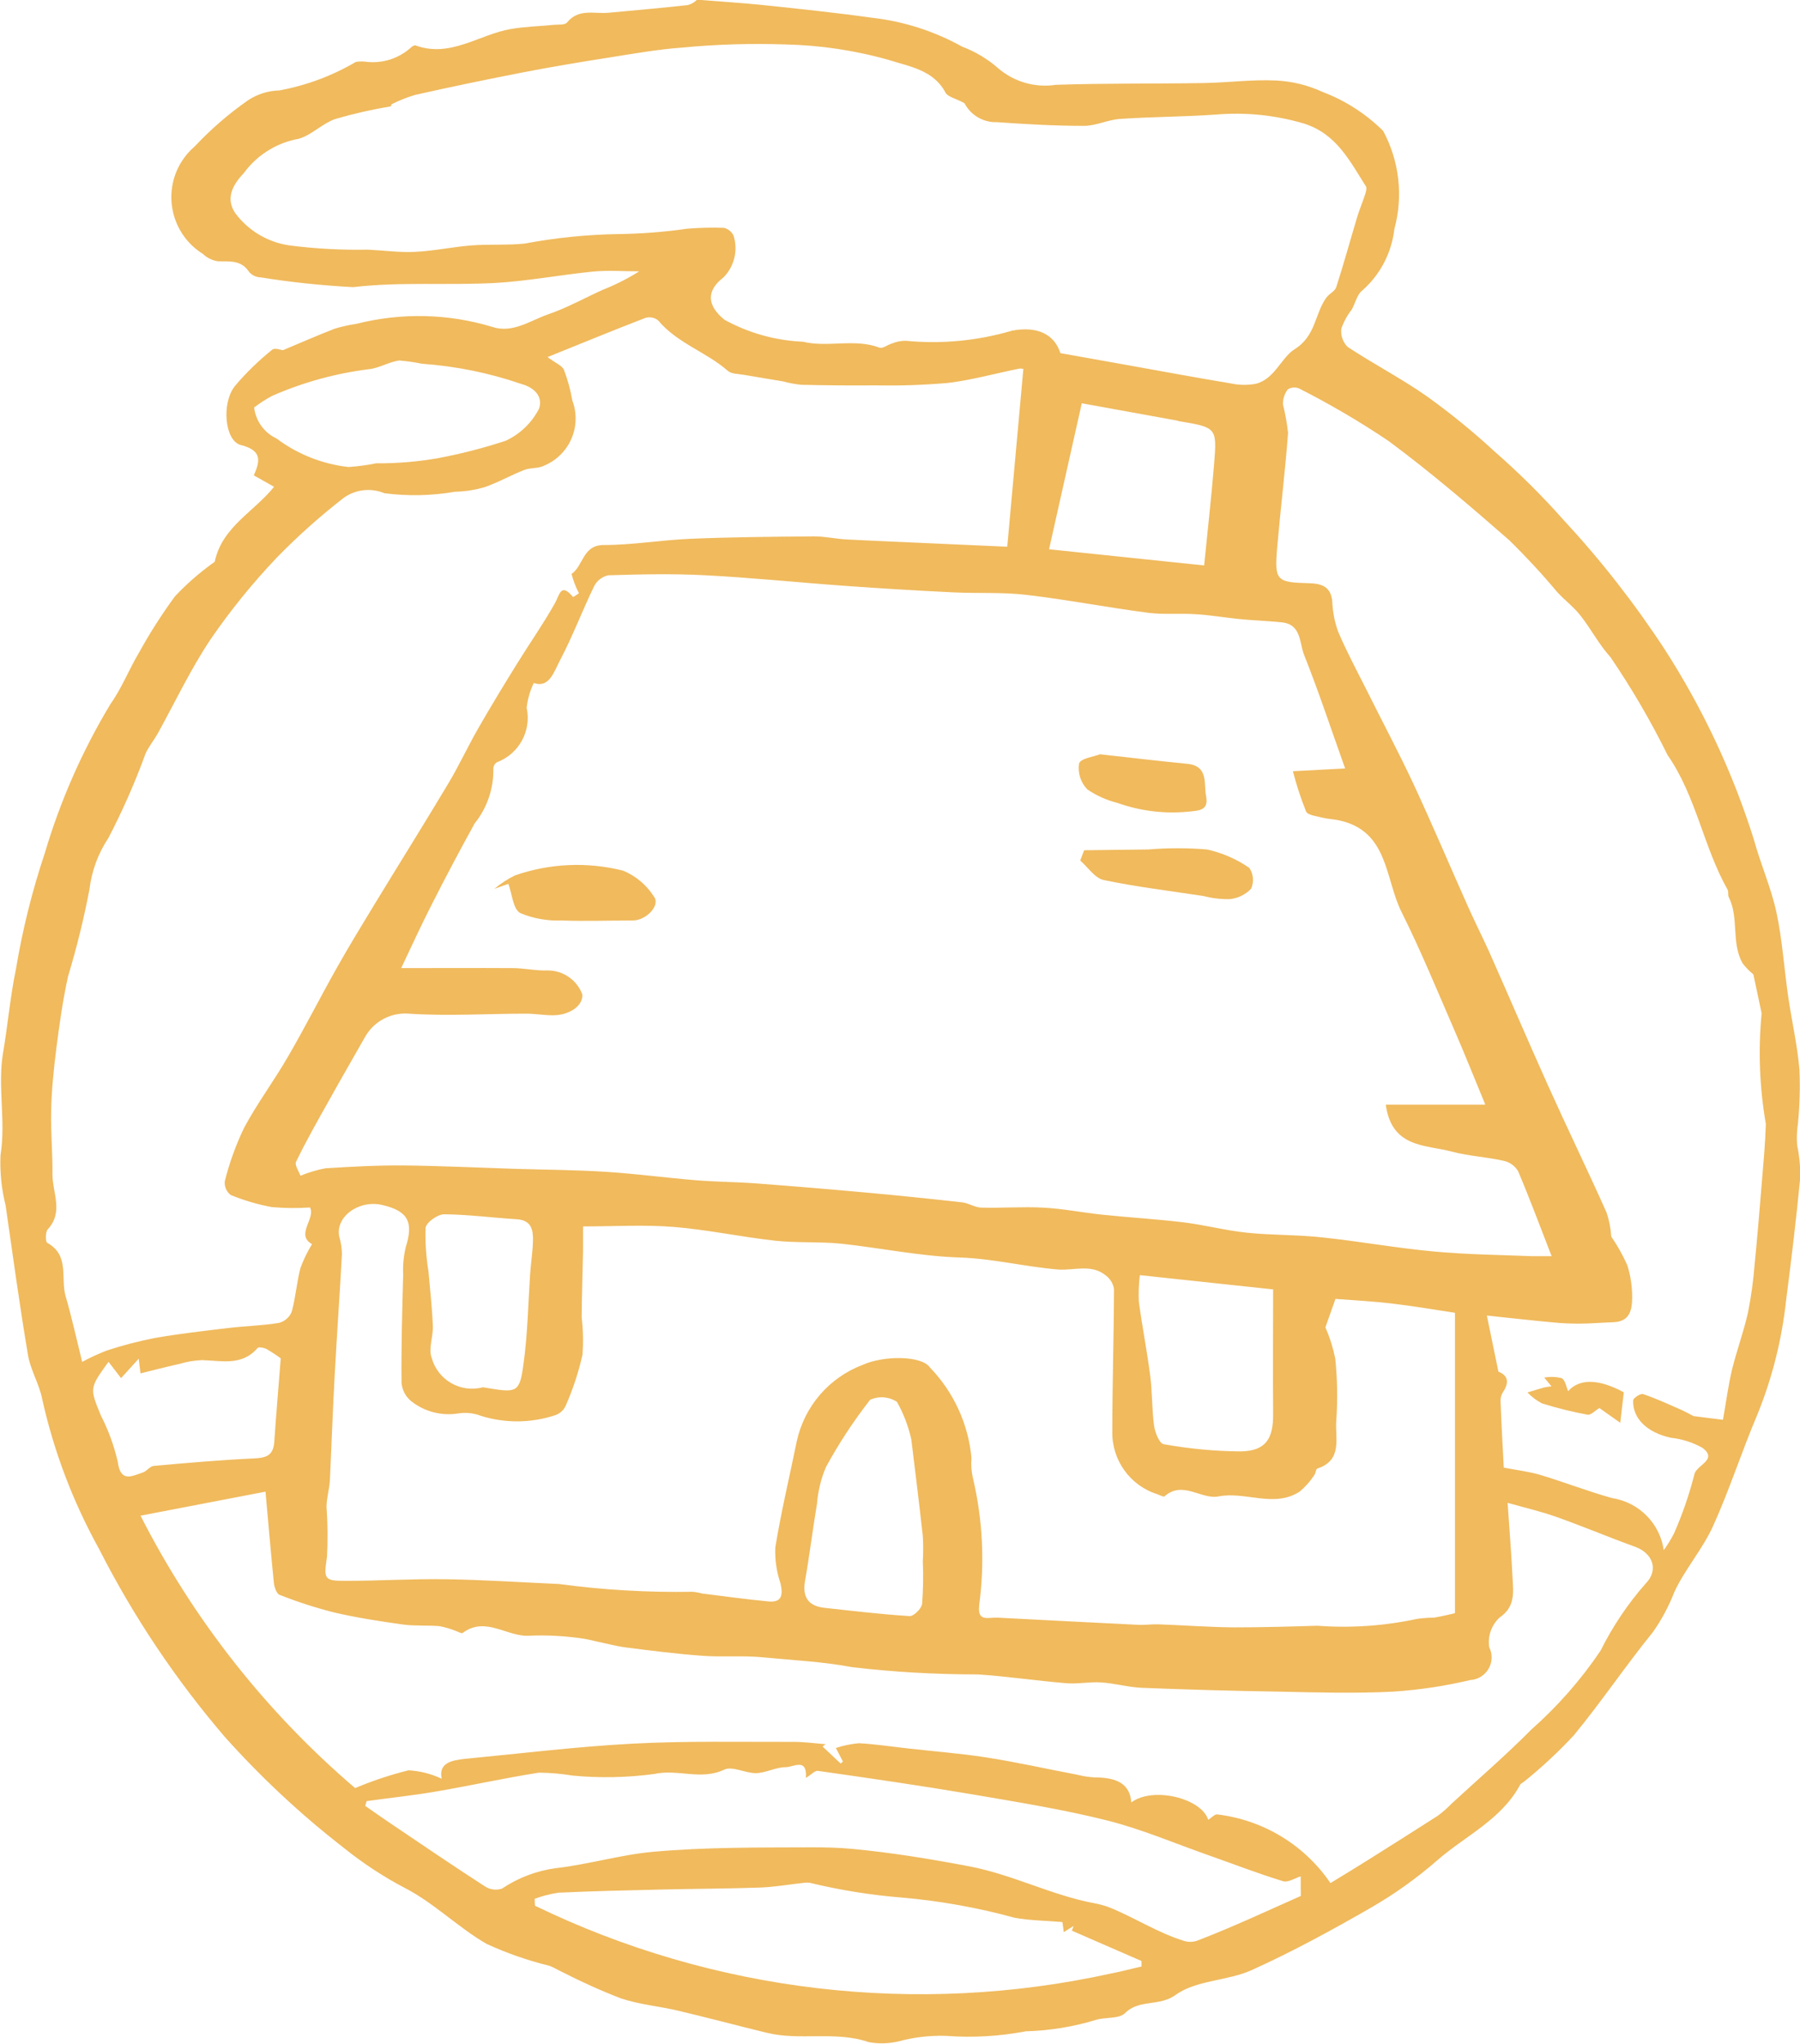 <?xml version="1.0" encoding="UTF-8"?><svg id="b" xmlns="http://www.w3.org/2000/svg" viewBox="0 0 254.08 288.39"><g id="c"><g id="d"><path id="e" d="m38.7,68.7l-2.87-1.62c.88-2.01,1.22-3.51-1.83-4.28-2.27-.57-2.76-5.84-.88-8.28,1.59-1.89,3.37-3.62,5.3-5.17.36-.31,1.3.05,1.51.07,2.59-1.08,4.95-2.13,7.36-3.05.99-.3,2-.52,3.02-.67,6.31-1.6,12.95-1.46,19.18.43,2.88.96,5.39-.92,7.96-1.8,2.57-.88,5.11-2.3,7.67-3.45,1.78-.7,3.49-1.57,5.11-2.59-2.17,0-4.35-.17-6.49.03-4.62.46-9.2,1.34-13.82,1.61-6.69.36-13.44-.19-20.08.59-4.38-.23-8.74-.69-13.07-1.38-.63-.02-1.23-.31-1.63-.8-1.13-1.69-2.74-1.42-4.39-1.47-.79-.12-1.53-.48-2.11-1.04-4.42-2.75-5.78-8.56-3.03-12.99.52-.84,1.17-1.58,1.92-2.22,2.26-2.41,4.76-4.57,7.47-6.46,1.32-.88,2.86-1.36,4.44-1.4,3.8-.7,7.45-2.06,10.79-4.02.54-.09,1.09-.09,1.63,0,2.23.21,4.45-.51,6.12-2.01.17-.17.52-.39.67-.32,4.93,1.79,8.95-1.53,13.43-2.31,2.01-.35,4.12-.39,6.17-.6.61-.05,1.5.04,1.78-.31,1.63-2.04,3.85-1.2,5.86-1.39,3.72-.34,7.44-.67,11.16-1.08.51-.12.97-.38,1.34-.76,3.49.28,6.38.45,9.27.75,5.13.54,10.26,1.07,15.39,1.79,4.48.5,8.82,1.89,12.76,4.08,1.84.7,3.55,1.71,5.04,3.01,2.25,1.95,5.24,2.83,8.18,2.38,6.94-.24,13.89-.13,20.83-.25,3.42-.05,6.84-.52,10.24-.36,2.28.11,4.51.65,6.58,1.61,3.2,1.21,6.12,3.09,8.55,5.49,2.3,4.25,2.86,9.22,1.59,13.87-.38,3.33-1.98,6.41-4.49,8.63-.76.54-1.01,1.81-1.52,2.72-.63.8-1.13,1.71-1.47,2.68-.12.95.2,1.91.88,2.59,3.67,2.42,7.61,4.46,11.2,6.98,3.32,2.38,6.5,4.97,9.5,7.74,3.47,3.03,6.75,6.28,9.8,9.72,5.25,5.66,10.01,11.75,14.24,18.21,5.38,8.34,9.62,17.37,12.6,26.84.94,3.46,2.43,6.79,3.19,10.28.84,3.92,1.09,7.98,1.67,11.96.5,3.41,1.28,6.79,1.58,10.22.11,2.57.04,5.15-.22,7.72-.15.97-.18,1.95-.11,2.93.31,1.47.46,2.97.46,4.47-.56,5.83-1.26,11.65-2.01,17.46-.6,5.56-1.97,11.01-4.08,16.19-2.2,5.17-3.91,10.56-6.23,15.67-1.47,3.25-3.92,6.02-5.45,9.27-.78,2.02-1.8,3.94-3.05,5.71-3.86,4.75-7.28,9.85-11.16,14.56-2.17,2.33-4.5,4.5-6.98,6.5-.19.17-.48.27-.6.48-2.64,4.92-7.72,7.18-11.69,10.65-2.9,2.53-6.04,4.77-9.37,6.69-5.47,3.15-11.05,6.19-16.79,8.79-3.43,1.56-7.86,1.41-10.76,3.51-2.36,1.7-5.15.57-7.16,2.58-.85.84-2.76.53-4.13.96-3.2.97-6.52,1.51-9.86,1.6-3.73.71-7.53.93-11.31.64-2.26-.07-4.51.2-6.69.79-1.37.32-2.8.36-4.18.1-4.75-1.63-9.73-.15-14.48-1.34-4.14-1.01-8.25-2.11-12.4-3.09-2.68-.64-5.49-.87-8.09-1.74-2.81-1.08-5.55-2.32-8.23-3.69-.63-.29-1.22-.67-1.87-.91-3.05-.75-6.02-1.78-8.87-3.09-4.02-2.32-7.43-5.78-11.53-7.89-3.04-1.59-5.91-3.48-8.59-5.63-6.09-4.72-11.73-9.98-16.87-15.73-6.94-8.1-12.89-16.99-17.72-26.49-3.68-6.64-6.39-13.77-8.03-21.18-.42-2.13-1.67-4.1-2.01-6.24-1.18-6.99-2.14-14.05-3.15-21.06-.58-2.31-.82-4.69-.72-7.06.79-4.85-.45-9.7.37-14.52.67-3.91,1-7.88,1.81-11.75.92-5.54,2.28-11,4.06-16.33,2.19-7.4,5.31-14.5,9.3-21.11,1.57-2.2,2.57-4.8,3.96-7.13,1.53-2.79,3.24-5.47,5.12-8.03,1.57-1.67,3.29-3.19,5.14-4.54.17-.14.46-.27.5-.44,1.07-4.89,5.6-6.99,8.43-10.58m151.14,39.92c-2.04-5.73-3.78-10.98-5.82-16.11-.67-1.68-.37-4.31-3.15-4.59-2.05-.21-4.12-.27-6.16-.48s-4.02-.56-6.02-.67c-2.26-.15-4.55.09-6.78-.21-5.72-.75-11.38-1.85-17.13-2.52-3.41-.4-6.89-.18-10.32-.35-5.08-.25-10.16-.55-15.25-.92-6.55-.47-13.1-1.15-19.66-1.49-4.57-.24-9.17-.14-13.75,0-.87.19-1.61.77-2.01,1.57-1.67,3.46-3.03,7.07-4.82,10.47-.82,1.55-1.51,3.94-3.68,3.15-.53,1.1-.87,2.28-1.01,3.49.71,3.25-1.07,6.53-4.19,7.7-.3.19-.49.51-.51.87.06,2.82-.87,5.57-2.64,7.77-2.12,3.84-4.18,7.72-6.16,11.64-1.46,2.86-2.79,5.8-4.21,8.77,5.47,0,10.59-.03,15.71,0,1.66,0,3.35.4,4.98.33,2.16,0,4.1,1.33,4.87,3.35.19,1.55-1.72,2.97-4.12,2.98-1.27,0-2.54-.23-3.8-.23-5.52,0-11.06.37-16.55,0-2.49-.2-4.88,1.04-6.14,3.2-1.7,3-3.43,5.98-5.11,9-1.61,2.86-3.23,5.73-4.68,8.7-.23.46.4,1.34.62,1.97,1.14-.47,2.32-.82,3.53-1.05,3.65-.23,7.31-.43,10.96-.4,5.28.05,10.56.31,15.84.48,4.32.13,8.65.15,12.96.43,4.19.27,8.37.84,12.56,1.18,2.8.23,5.61.23,8.41.44,5.35.4,10.71.85,16.06,1.34,4.37.4,8.74.85,13.1,1.34.92.11,1.79.72,2.68.74,2.89.08,5.79-.15,8.7,0s5.6.71,8.41,1c3.81.4,7.66.62,11.46,1.08,2.98.37,5.93,1.15,8.92,1.46,3.55.37,7.15.27,10.71.67,5.2.55,10.36,1.49,15.57,1.97,4.63.44,9.3.49,13.95.67h2.79c-1.63-4.19-3.09-8.13-4.73-11.99-.44-.74-1.17-1.27-2.01-1.46-2.41-.54-4.93-.67-7.3-1.29-3.71-1-8.53-.48-9.37-6.64h14.05c-1.41-3.39-2.84-7.01-4.39-10.57-2.42-5.57-4.73-11.2-7.44-16.63-2.35-4.69-1.82-11.5-8.93-12.94-.72-.15-1.48-.17-2.2-.35-.82-.22-2.09-.34-2.34-.88-.74-1.85-1.36-3.75-1.86-5.68l7.36-.39m-108.14-24.73c-.45-.86-.8-1.78-1.04-2.72,1.69-1.15,1.55-4.08,4.54-4.08,4.09,0,8.17-.71,12.26-.88,5.81-.24,11.63-.29,17.45-.34,1.55,0,3.1.37,4.68.44,4.9.25,9.8.44,14.72.67l7.85.35c.76-8.41,1.51-16.64,2.27-25.05.19,0-.23-.14-.62-.07-3.35.67-6.65,1.61-10.04,2.01-3.38.29-6.77.41-10.16.34-3.51.03-7.03,0-10.53-.08-.87-.09-1.73-.25-2.57-.48-1.87-.32-3.74-.61-5.61-.94-.74-.13-1.67-.1-2.17-.54-3.06-2.68-7.17-3.91-9.85-7.13-.51-.4-1.17-.53-1.79-.35-4.54,1.75-9.04,3.6-13.82,5.53,1.12.84,2.06,1.19,2.32,1.81.53,1.4.93,2.85,1.18,4.32,1.37,3.62-.38,7.68-3.96,9.18-.82.44-1.94.27-2.83.62-1.9.74-3.7,1.78-5.63,2.44-1.34.39-2.72.6-4.12.63-3.3.57-6.67.64-9.99.21-1.91-.79-4.09-.54-5.76.67-3.31,2.57-6.44,5.36-9.37,8.36-3.42,3.59-6.56,7.45-9.37,11.54-2.84,4.23-5.03,8.89-7.52,13.39-.54.95-1.26,1.81-1.7,2.8-1.48,4.07-3.23,8.04-5.23,11.88-1.45,2.18-2.37,4.66-2.68,7.26-.79,4.14-1.8,8.24-3.02,12.27-.74,3.35-1.22,6.77-1.66,10.19-.37,2.94-.67,5.92-.73,8.88s.22,5.95.19,8.92c0,2.57,1.59,5.28-.67,7.72-.35.38-.33,1.76-.07,1.9,3.19,1.74,1.86,4.99,2.59,7.51.9,3.11,1.59,6.26,2.34,9.29,1.13-.61,2.3-1.15,3.49-1.61,2.23-.73,4.5-1.32,6.8-1.77,3.45-.6,6.95-1,10.43-1.41,2.36-.28,4.75-.33,7.09-.72.8-.22,1.46-.8,1.77-1.57.56-2.01.7-4.16,1.24-6.19.43-1.17.98-2.29,1.63-3.35-2.38-1.3.54-3.64-.29-5.17-1.78.12-3.57.1-5.35-.05-2-.36-3.96-.94-5.84-1.71-.6-.46-.91-1.19-.84-1.93.65-2.6,1.56-5.12,2.72-7.54,1.87-3.49,4.27-6.69,6.26-10.15,2.37-4.08,4.5-8.29,6.82-12.41,1.73-3.07,3.56-6.07,5.39-9.08,3.45-5.66,6.97-11.28,10.37-16.97,1.51-2.52,2.74-5.19,4.2-7.74,1.77-3.09,3.63-6.14,5.5-9.16,1.77-2.86,3.71-5.62,5.35-8.54.67-1.22.82-2.92,2.54-.88.05.05.75-.45.75-.45m.67,89.34v3.41c-.06,3.11-.17,6.22-.19,9.37.2,1.74.24,3.49.12,5.24-.55,2.45-1.33,4.84-2.34,7.14-.29.71-.89,1.25-1.63,1.46-3.37,1.09-7,1.11-10.38.05-1.03-.4-2.15-.51-3.25-.33-2.33.36-4.71-.26-6.56-1.72-.82-.65-1.33-1.63-1.39-2.68-.05-5.06.1-10.12.23-15.18-.06-1.3.06-2.6.36-3.87,1.14-3.57.33-5.14-3.35-5.98-3.35-.75-6.64,1.74-6.02,4.51.23.79.36,1.61.37,2.43-.31,5.72-.72,11.44-1.03,17.17-.27,4.91-.44,9.84-.67,14.72-.07,1.25-.46,2.5-.48,3.74.17,2.35.19,4.72.07,7.07-.44,3.09-.5,3.41,2.56,3.41,4.77,0,9.54-.31,14.31-.23,5.29.08,10.57.44,15.86.67,6.26.84,12.57,1.21,18.89,1.1.44.04.88.12,1.31.24,3.13.39,6.24.82,9.37,1.12,1.97.19,2.07-.98,1.71-2.56-.55-1.62-.8-3.33-.73-5.05.82-5.03,2.01-9.99,3.03-14.99,1.08-4.94,4.57-8.99,9.3-10.78,2.95-1.34,8.35-1.34,9.51.38,3.34,3.46,5.41,7.96,5.85,12.75-.08.96-.01,1.93.21,2.86,1.38,5.86,1.68,11.93.88,17.9-.15,1.53.27,1.95,1.66,1.81.51-.04,1.03-.04,1.55,0,6.41.33,12.82.67,19.23.98.95.05,1.91-.1,2.87-.07,3.55.13,7.11.4,10.66.43,3.92,0,7.83-.11,11.75-.23,4.72.35,9.47.03,14.1-.97.79-.11,1.58-.17,2.37-.17,1.25-.21,2.48-.52,2.97-.63v-42.39c-2.84-.43-5.8-.94-8.76-1.29-2.76-.33-5.53-.48-8.11-.67l-1.42,4.02c.62,1.41,1.08,2.88,1.39,4.39.3,2.89.35,5.8.15,8.7-.22,2.43.98,5.64-2.68,6.83-.21.07-.21.64-.41.89-.57.89-1.28,1.69-2.09,2.37-3.63,2.33-7.62-.07-11.46.67-2.42.48-5.03-2.3-7.62,0-.13.11-.67-.19-.97-.3-3.88-1.2-6.48-4.83-6.39-8.89,0-6.69.22-13.39.24-20.08-.12-.76-.54-1.45-1.16-1.91-2.04-1.67-4.46-.67-6.73-.84-4.64-.38-9.15-1.53-13.86-1.69-5.59-.18-11.14-1.34-16.73-1.95-3.09-.31-6.24-.09-9.33-.42-4.81-.53-9.56-1.56-14.38-1.95-4.14-.33-8.33-.07-12.72-.07M55.27,14.8c-.05.07-.09.14-.13.21-2.62.44-5.22,1.03-7.77,1.77-2.01.67-3.69,2.62-5.68,2.9-2.9.64-5.47,2.3-7.23,4.69-1.43,1.52-2.74,3.47-1.27,5.68,1.84,2.49,4.6,4.14,7.67,4.58,3.66.47,7.36.67,11.05.6,2.22.1,4.45.42,6.69.31,2.68-.13,5.29-.7,7.95-.91,2.5-.19,5.04,0,7.52-.26,4.36-.82,8.78-1.27,13.22-1.34,3.23-.04,6.46-.29,9.66-.75,1.74-.15,3.5-.19,5.25-.13.58.15,1.07.54,1.34,1.08.67,2.08.12,4.37-1.42,5.92-2.44,1.87-2.35,3.96.16,5.98,3.4,1.87,7.18,2.92,11.06,3.09,3.52.86,7.27-.5,10.82.84.44.16,1.12-.41,1.7-.57.63-.27,1.32-.41,2.01-.4,5.04.49,10.13,0,14.99-1.43,3.54-.67,5.98.5,6.82,3.17l10.08,1.8c4.63.83,9.26,1.69,13.9,2.46,1.18.26,2.41.29,3.6.07,2.68-.67,3.59-3.69,5.47-4.87,3.04-1.89,2.84-5.02,4.5-7.3.39-.54,1.21-.89,1.39-1.47,1.06-3.28,1.97-6.61,2.96-9.91.32-1.06.76-2.07,1.1-3.13.12-.38.29-.92.13-1.18-2.28-3.58-4.17-7.44-8.77-8.87-4.02-1.19-8.23-1.62-12.41-1.26-4.5.31-9.02.31-13.51.61-1.72.11-3.41.98-5.11.98-4.09,0-8.18-.23-12.27-.52-1.92.07-3.71-.97-4.6-2.68-1.2-.67-2.33-.86-2.68-1.49-1.67-3.22-5.23-3.71-7.9-4.58-4.79-1.37-9.74-2.11-14.72-2.22-4.83-.16-9.67-.02-14.48.44-3.52.25-7.01.88-10.51,1.43-4.02.63-8.03,1.3-12.01,2.07-5.1.99-10.2,2.05-15.27,3.19-1.15.35-2.27.79-3.35,1.34m179.54,204.13c.58-.79,1.1-1.63,1.55-2.51,1.18-2.68,2.14-5.46,2.86-8.3.27-1.34,3.41-2.06,1.13-3.76-1.36-.76-2.86-1.24-4.42-1.41-3.31-.71-5.44-2.68-5.35-5.27,0-.33,1.04-1.02,1.39-.9,1.73.58,3.39,1.34,5.05,2.07.81.35,1.59.78,2.09,1.04l4.15.52c.42-2.38.74-4.81,1.3-7.18.67-2.68,1.63-5.27,2.23-7.95.45-2.25.76-4.53.94-6.81.38-3.83.7-7.68,1.01-11.51.23-2.76.49-5.53.57-8.3-.88-5.1-1.09-10.28-.61-15.43.02-.17,0-.34-.05-.5-.41-1.92-.82-3.83-1.1-5.17-.56-.46-1.06-.97-1.51-1.55-1.66-2.9-.48-6.43-1.97-9.37-.15-.29,0-.74-.15-1.02-3.43-6.07-4.43-13.18-8.49-19.03-2.35-4.77-5.04-9.37-8.03-13.77-1.63-1.79-2.77-4.02-4.28-5.93-.94-1.19-2.19-2.13-3.23-3.25-2.15-2.57-4.42-5.02-6.81-7.36-5.53-4.83-11.12-9.62-17.01-13.98-4.05-2.73-8.27-5.2-12.62-7.41-.53-.24-1.15-.19-1.63.13-.46.61-.69,1.35-.67,2.11.33,1.32.57,2.66.72,4.02-.41,5.45-1.08,10.88-1.55,16.32-.37,4.51-.08,4.78,4.52,4.89,1.78.05,3.08.48,3.27,2.57.06,1.45.33,2.88.82,4.24,1.19,2.81,2.64,5.51,4.02,8.25,2.21,4.44,4.54,8.81,6.64,13.3,2.68,5.76,5.15,11.61,7.74,17.4.95,2.13,2.01,4.21,2.97,6.34,2.76,6.23,5.45,12.5,8.25,18.74,2.71,6.02,5.58,11.93,8.27,17.94.37,1.1.6,2.25.67,3.41.88,1.29,1.65,2.65,2.28,4.08.45,1.46.68,2.98.67,4.51,0,1.72-.3,3.41-2.63,3.5-1.55.05-3.11.19-4.68.2-1.28.01-2.56-.04-3.83-.17-2.96-.27-5.93-.61-9.37-.97l1.63,7.91q2.01.81.67,2.86c-.25.37-.38.81-.37,1.26.12,3.2.3,6.38.46,9.43,1.87.36,3.55.55,5.16,1.03,3.4,1.02,6.69,2.31,10.14,3.27,3.82.59,6.8,3.63,7.3,7.47m-47.06,46.85c1.85-1.13,3.48-2.11,5.1-3.13,3.35-2.11,6.69-4.21,10.04-6.36.7-.52,1.36-1.1,1.97-1.73,3.76-3.47,7.65-6.81,11.25-10.45,3.71-3.28,6.99-7.01,9.76-11.12,1.71-3.43,3.85-6.62,6.38-9.49,1.87-1.91.98-4.27-1.5-5.17-3.71-1.34-7.36-2.88-11.04-4.19-2.25-.8-4.58-1.34-6.96-2.01.26,3.83.54,7.24.7,10.65.11,2.04.39,4.02-1.85,5.55-1.14,1.07-1.68,2.63-1.45,4.17.8,1.58.16,3.5-1.42,4.3-.38.19-.8.31-1.23.33-3.58.85-7.23,1.4-10.9,1.64-5.35.27-10.71.12-16.1,0-6.46-.1-12.92-.28-19.37-.54-1.93-.08-3.83-.64-5.77-.76-1.63-.11-3.29.25-4.92.11-4.17-.34-8.31-.97-12.48-1.24-5.92,0-11.83-.33-17.7-1.02-4.21-.79-8.4-.98-12.6-1.39-2.88-.29-5.81,0-8.7-.23-3.55-.26-7.09-.71-10.62-1.16-1.47-.19-2.91-.59-4.37-.89-.76-.2-1.54-.35-2.32-.45-2.26-.3-4.55-.42-6.83-.33-3.23.3-6.28-2.84-9.57-.38-.16.12-.67-.19-.98-.29-.74-.3-1.52-.53-2.31-.67-1.7-.15-3.44,0-5.13-.23-3.27-.46-6.55-.96-9.75-1.71-2.61-.66-5.17-1.49-7.67-2.48-.43-.16-.75-1.09-.81-1.7-.42-4.16-.77-8.34-1.18-12.86l-17.64,3.39c7.47,14.68,17.76,27.74,30.29,38.44,2.44-1.03,4.96-1.87,7.54-2.51,1.62.09,3.21.5,4.68,1.19-.47-2.26,1.43-2.62,3.42-2.82,7.84-.75,15.68-1.72,23.54-2.13,7.58-.4,15.19-.23,22.76-.25,1.49,0,2.99.21,4.48.33l-.44.32,2.55,2.4.33-.27c-.29-.56-.58-1.12-1-1.92,1.05-.35,2.15-.57,3.25-.67,2.39.13,4.77.5,7.15.76,3.54.4,7.1.67,10.62,1.21,4.38.67,8.7,1.65,13.08,2.48.79.2,1.6.33,2.42.37,3.35,0,5,1.05,5.18,3.53,3.08-2.28,9.91-.6,10.86,2.46.41-.25.93-.84,1.3-.76,6.44.77,12.24,4.27,15.91,9.62m-4.18-.88c-.77.23-1.77.92-2.5.67-3.53-1.08-6.97-2.42-10.45-3.64-4.76-1.67-9.44-3.68-14.3-4.91-6.21-1.56-12.56-2.58-18.87-3.66-7.32-1.24-14.67-2.31-22.01-3.35-.41-.06-.91.52-1.69.99.21-2.92-1.8-1.49-2.86-1.51-1.37,0-2.75.79-4.14.84-1.53.04-3.35-1.04-4.53-.49-3.28,1.55-6.55-.13-9.88.61-3.8.51-7.66.59-11.48.23-1.58-.26-3.17-.4-4.77-.42-4.9.76-9.74,1.85-14.64,2.68-3.21.55-6.47.88-9.71,1.34l-.19.67c1.17.82,2.34,1.65,3.52,2.44,4.44,2.99,8.87,6.02,13.39,8.93.7.46,1.58.57,2.38.31,2.28-1.53,4.88-2.52,7.6-2.89,4.6-.52,9.12-1.89,13.72-2.31,7.46-.67,15.01-.6,22.48-.63,1.89,0,3.77.04,5.66.22,5.52.52,11.11,1.43,16.6,2.48,6.12,1.18,11.55,4.07,17.57,5.19.66.12,1.31.3,1.95.52,3.65,1.44,7,3.67,10.76,4.81.63.18,1.3.15,1.91-.09,5.02-1.93,9.93-4.24,14.52-6.27l-.02-2.75Zm-33.66,6.44c-2.38-.2-4.58-.21-6.69-.6-5.2-1.43-10.53-2.38-15.9-2.85-4.39-.35-8.75-1.05-13.04-2.09-.24-.03-.49-.03-.74,0-2.05.22-4.09.58-6.14.67-4.75.17-9.5.17-14.26.29-4.75.11-9.56.22-14.32.44-1.14.17-2.26.46-3.35.86,0,.33,0,.67.04.98,25.26,12.24,53.91,15.6,81.32,9.56,1.45-.27,2.86-.67,4.29-.98v-.78l-9.83-4.28.25-.67-1.39.88c-.11-.81-.19-1.43-.19-1.4M35.87,57.48c.22,1.92,1.42,3.58,3.17,4.4,2.96,2.22,6.45,3.6,10.13,4.02,1.32-.08,2.62-.26,3.92-.52,2.99.02,5.97-.23,8.91-.76,3.17-.6,6.3-1.41,9.37-2.42,1.98-.91,3.6-2.44,4.63-4.36.54-1.02.35-2.92-2.51-3.69-4.49-1.54-9.17-2.48-13.91-2.82-1.07-.22-2.15-.37-3.23-.46-1.46.2-2.82,1.08-4.28,1.23-4.72.59-9.32,1.86-13.67,3.77-.88.47-1.71,1.01-2.5,1.61m116.8-.58l-4.62,20.61,21.89,2.28c.5-5.03,1.03-9.68,1.41-14.34.41-5.12.34-5.13-4.97-6.02-.09,0-.17-.07-.25-.08l-13.45-2.44m8.18,123.07c-.15,1.22-.19,2.45-.14,3.67.47,3.51,1.16,6.99,1.61,10.5.3,2.34.23,4.74.55,7.07.13.94.76,2.48,1.34,2.57,3.6.65,7.25,1,10.92,1.02,3.48-.07,4.57-1.77,4.54-5.26-.05-5.76,0-11.5,0-17.6l-18.8-2.01m-32.29,23.11c-.41-1.83-1.09-3.6-2.01-5.23-1.13-.74-2.56-.85-3.79-.29-2.33,2.99-4.42,6.16-6.23,9.49-.7,1.63-1.12,3.37-1.26,5.13-.61,3.65-1.06,7.32-1.7,10.97-.38,2.21.45,3.51,2.72,3.76,4.02.44,8.03.92,12.05,1.17.58.03,1.67-1.05,1.76-1.71.15-2,.19-4.02.1-6.02.07-1.19.07-2.37,0-3.56-.49-4.45-1.04-8.89-1.63-13.71m-113.33-10.86c-2.68,3.71-2.64,3.7-1.07,7.53,1.06,2.07,1.87,4.27,2.39,6.55.39,3,2.01,2.01,3.51,1.53.57-.17,1.02-.89,1.56-.94,4.72-.43,9.44-.84,14.18-1.06,1.68-.08,2.68-.38,2.84-2.26.28-4.11.64-8.21.92-11.86-.66-.49-1.34-.93-2.05-1.34-.36-.17-1.07-.3-1.22-.12-2.2,2.56-5.05,1.79-7.82,1.71-1.08.04-2.16.22-3.2.53-1.95.44-3.9.94-5.51,1.34-.09-.74-.15-1.22-.25-2.07l-2.49,2.74-1.77-2.3m52.87,3.59l1.01.17c3.71.6,4.17.5,4.68-3.35.6-4.22.67-8.52.95-12.79.11-1.55.36-3.09.4-4.63s-.16-2.98-2.28-3.11c-3.43-.21-6.84-.67-10.26-.7-.92,0-2.54,1.16-2.62,1.93-.06,2.05.08,4.1.41,6.12.22,2.57.52,5.13.62,7.7.07,1.51-.67,3.23-.16,4.52.86,3.13,4.09,4.98,7.23,4.14" fill="#f0ba5d" stroke-width="0"/><path id="f" d="m69.74,125.46c.9-.76,1.89-1.41,2.95-1.93,4.91-1.71,10.22-1.94,15.27-.67,1.8.75,3.32,2.03,4.36,3.68.93,1.21-1.11,3.35-2.99,3.35-3.35,0-6.69.13-10.04,0-2.01.08-4.01-.27-5.86-1.05-1.01-.56-1.14-2.68-1.67-4.12l-2.01.72" fill="#f0ba5d" stroke-width="0"/><path id="g" d="m153.04,119.98l9.06-.11c2.75-.23,5.52-.23,8.27,0,2.14.47,4.18,1.35,5.98,2.6.59.87.68,1.99.25,2.94-.8.84-1.89,1.37-3.05,1.47-1.23.02-2.47-.13-3.66-.44-4.69-.72-9.44-1.28-14.1-2.26-1.24-.26-2.22-1.8-3.31-2.75.18-.49.37-.98.56-1.47" fill="#f0ba5d" stroke-width="0"/><path id="h" d="m155.31,106.44c4.41.49,8.33.96,12.26,1.34,3.08.3,2.32,2.83,2.68,4.6.37,1.96-.92,2.01-2.56,2.16-3.37.32-6.77-.1-9.96-1.24-1.51-.38-2.95-1.02-4.24-1.9-.94-.96-1.38-2.31-1.18-3.65.23-.76,2.18-.98,3.03-1.34" fill="#f0ba5d" stroke-width="0"/><path id="i" d="m228.72,200.78l-2.96-2.09c-.6.36-1.2,1.02-1.66.94-2.17-.4-4.32-.93-6.43-1.59-.77-.4-1.46-.92-2.06-1.55.78-.23,1.55-.48,2.34-.7.35-.07.7-.13,1.05-.16l-1.02-1.24c.81-.14,1.65-.12,2.45.08.52.27.67,1.26.92,1.84,1.57-1.77,4.25-1.79,7.86.16-.15,1.34-.31,2.68-.5,4.31" fill="#f0ba5d" stroke-width="0"/></g></g></svg>